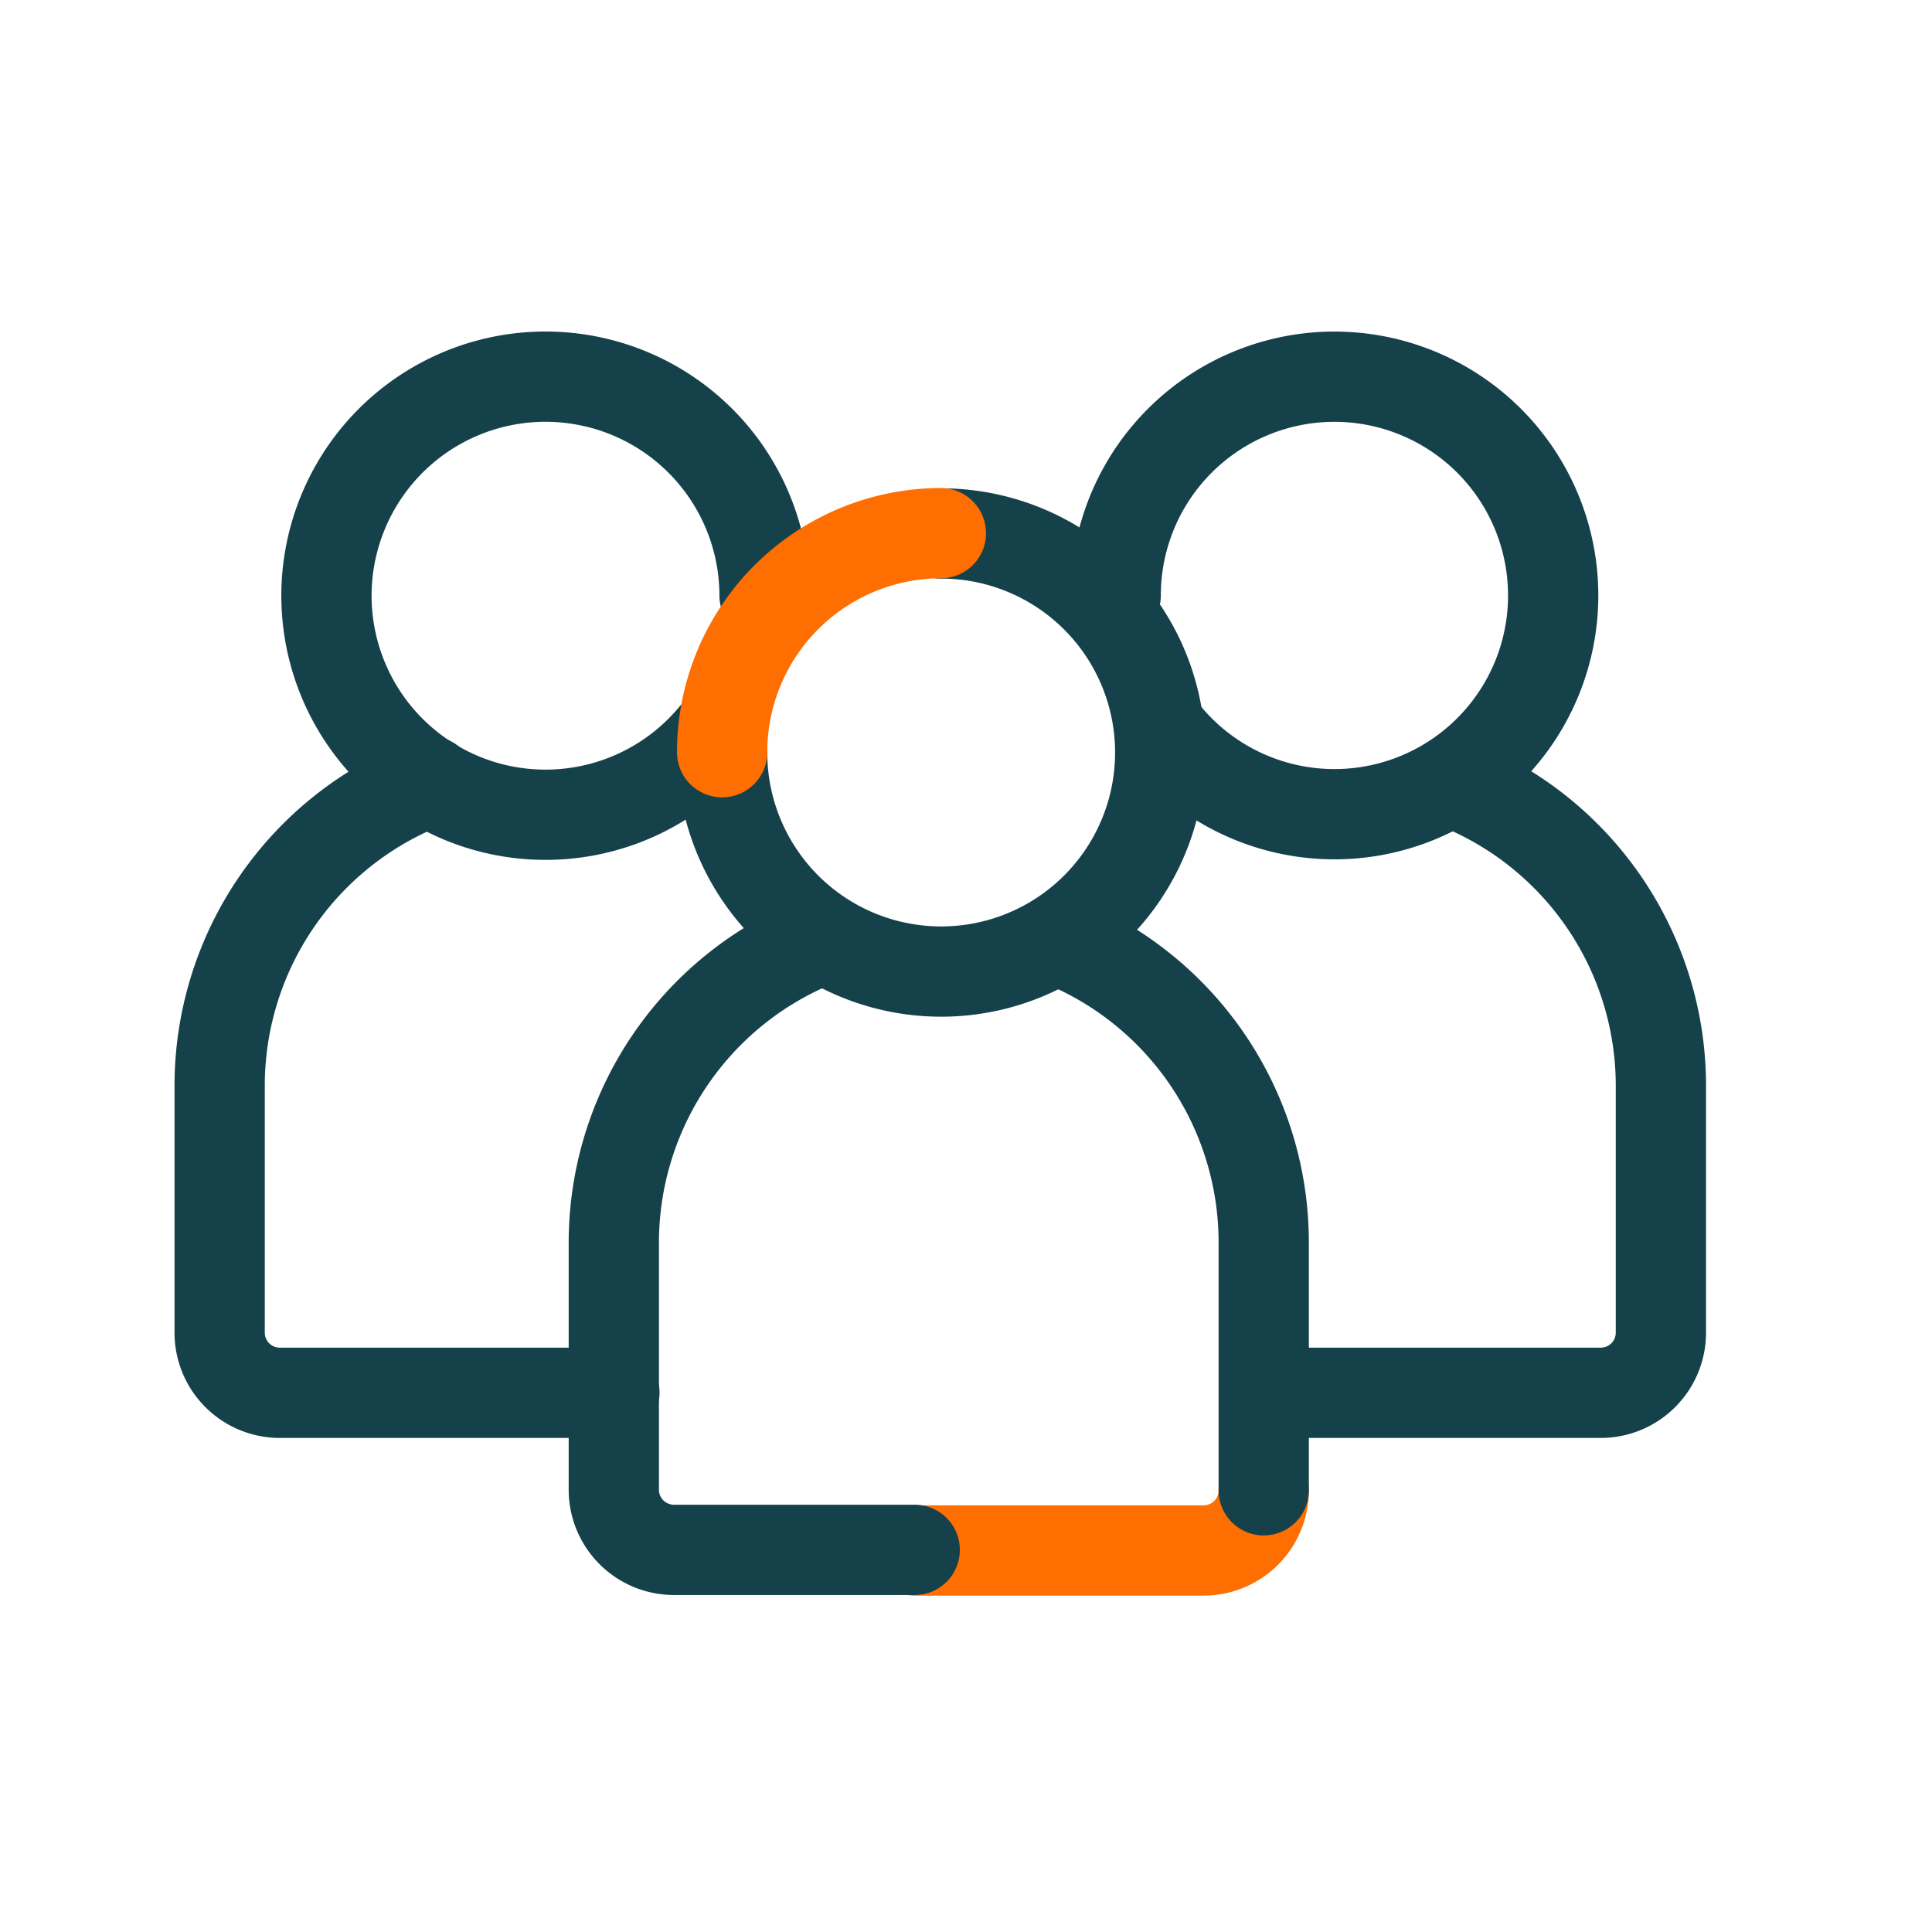 <svg id="Capa_1" data-name="Capa 1" xmlns="http://www.w3.org/2000/svg" viewBox="0 0 64.21 64.21"><defs><style>.cls-1,.cls-2{fill:none;stroke-linecap:round;stroke-linejoin:round;stroke-width:3px;}.cls-1{stroke:#15414b;}.cls-2{stroke:#ff6e00;}</style></defs><path class="cls-1" d="M20.42,46.29H9.3a2,2,0,0,1-2-2V36.09a10.81,10.81,0,0,1,7-10.12"/><path class="cls-1" d="M23.73,24.45a7.28,7.28,0,1,1,1.68-4.66"/><path class="cls-1" d="M42.07,46.29H53.2a2,2,0,0,0,2-2V36.09a10.81,10.81,0,0,0-7-10.12"/><path class="cls-1" d="M38.77,24.45a7.27,7.27,0,1,0-1.69-4.66"/><path class="cls-1" d="M31.25,17.73A7.28,7.28,0,1,1,24,25"/><path class="cls-2" d="M24,25a7.28,7.28,0,0,1,7.27-7.28"/><path class="cls-2" d="M42,49.53a2,2,0,0,1-2,2H30.4"/><path class="cls-1" d="M30.4,51.51h-8a2,2,0,0,1-2-2V41.3a10.81,10.81,0,0,1,7-10.11"/><path class="cls-1" d="M35.43,31.35A10.81,10.81,0,0,1,42,41.3v8.23"/></svg>